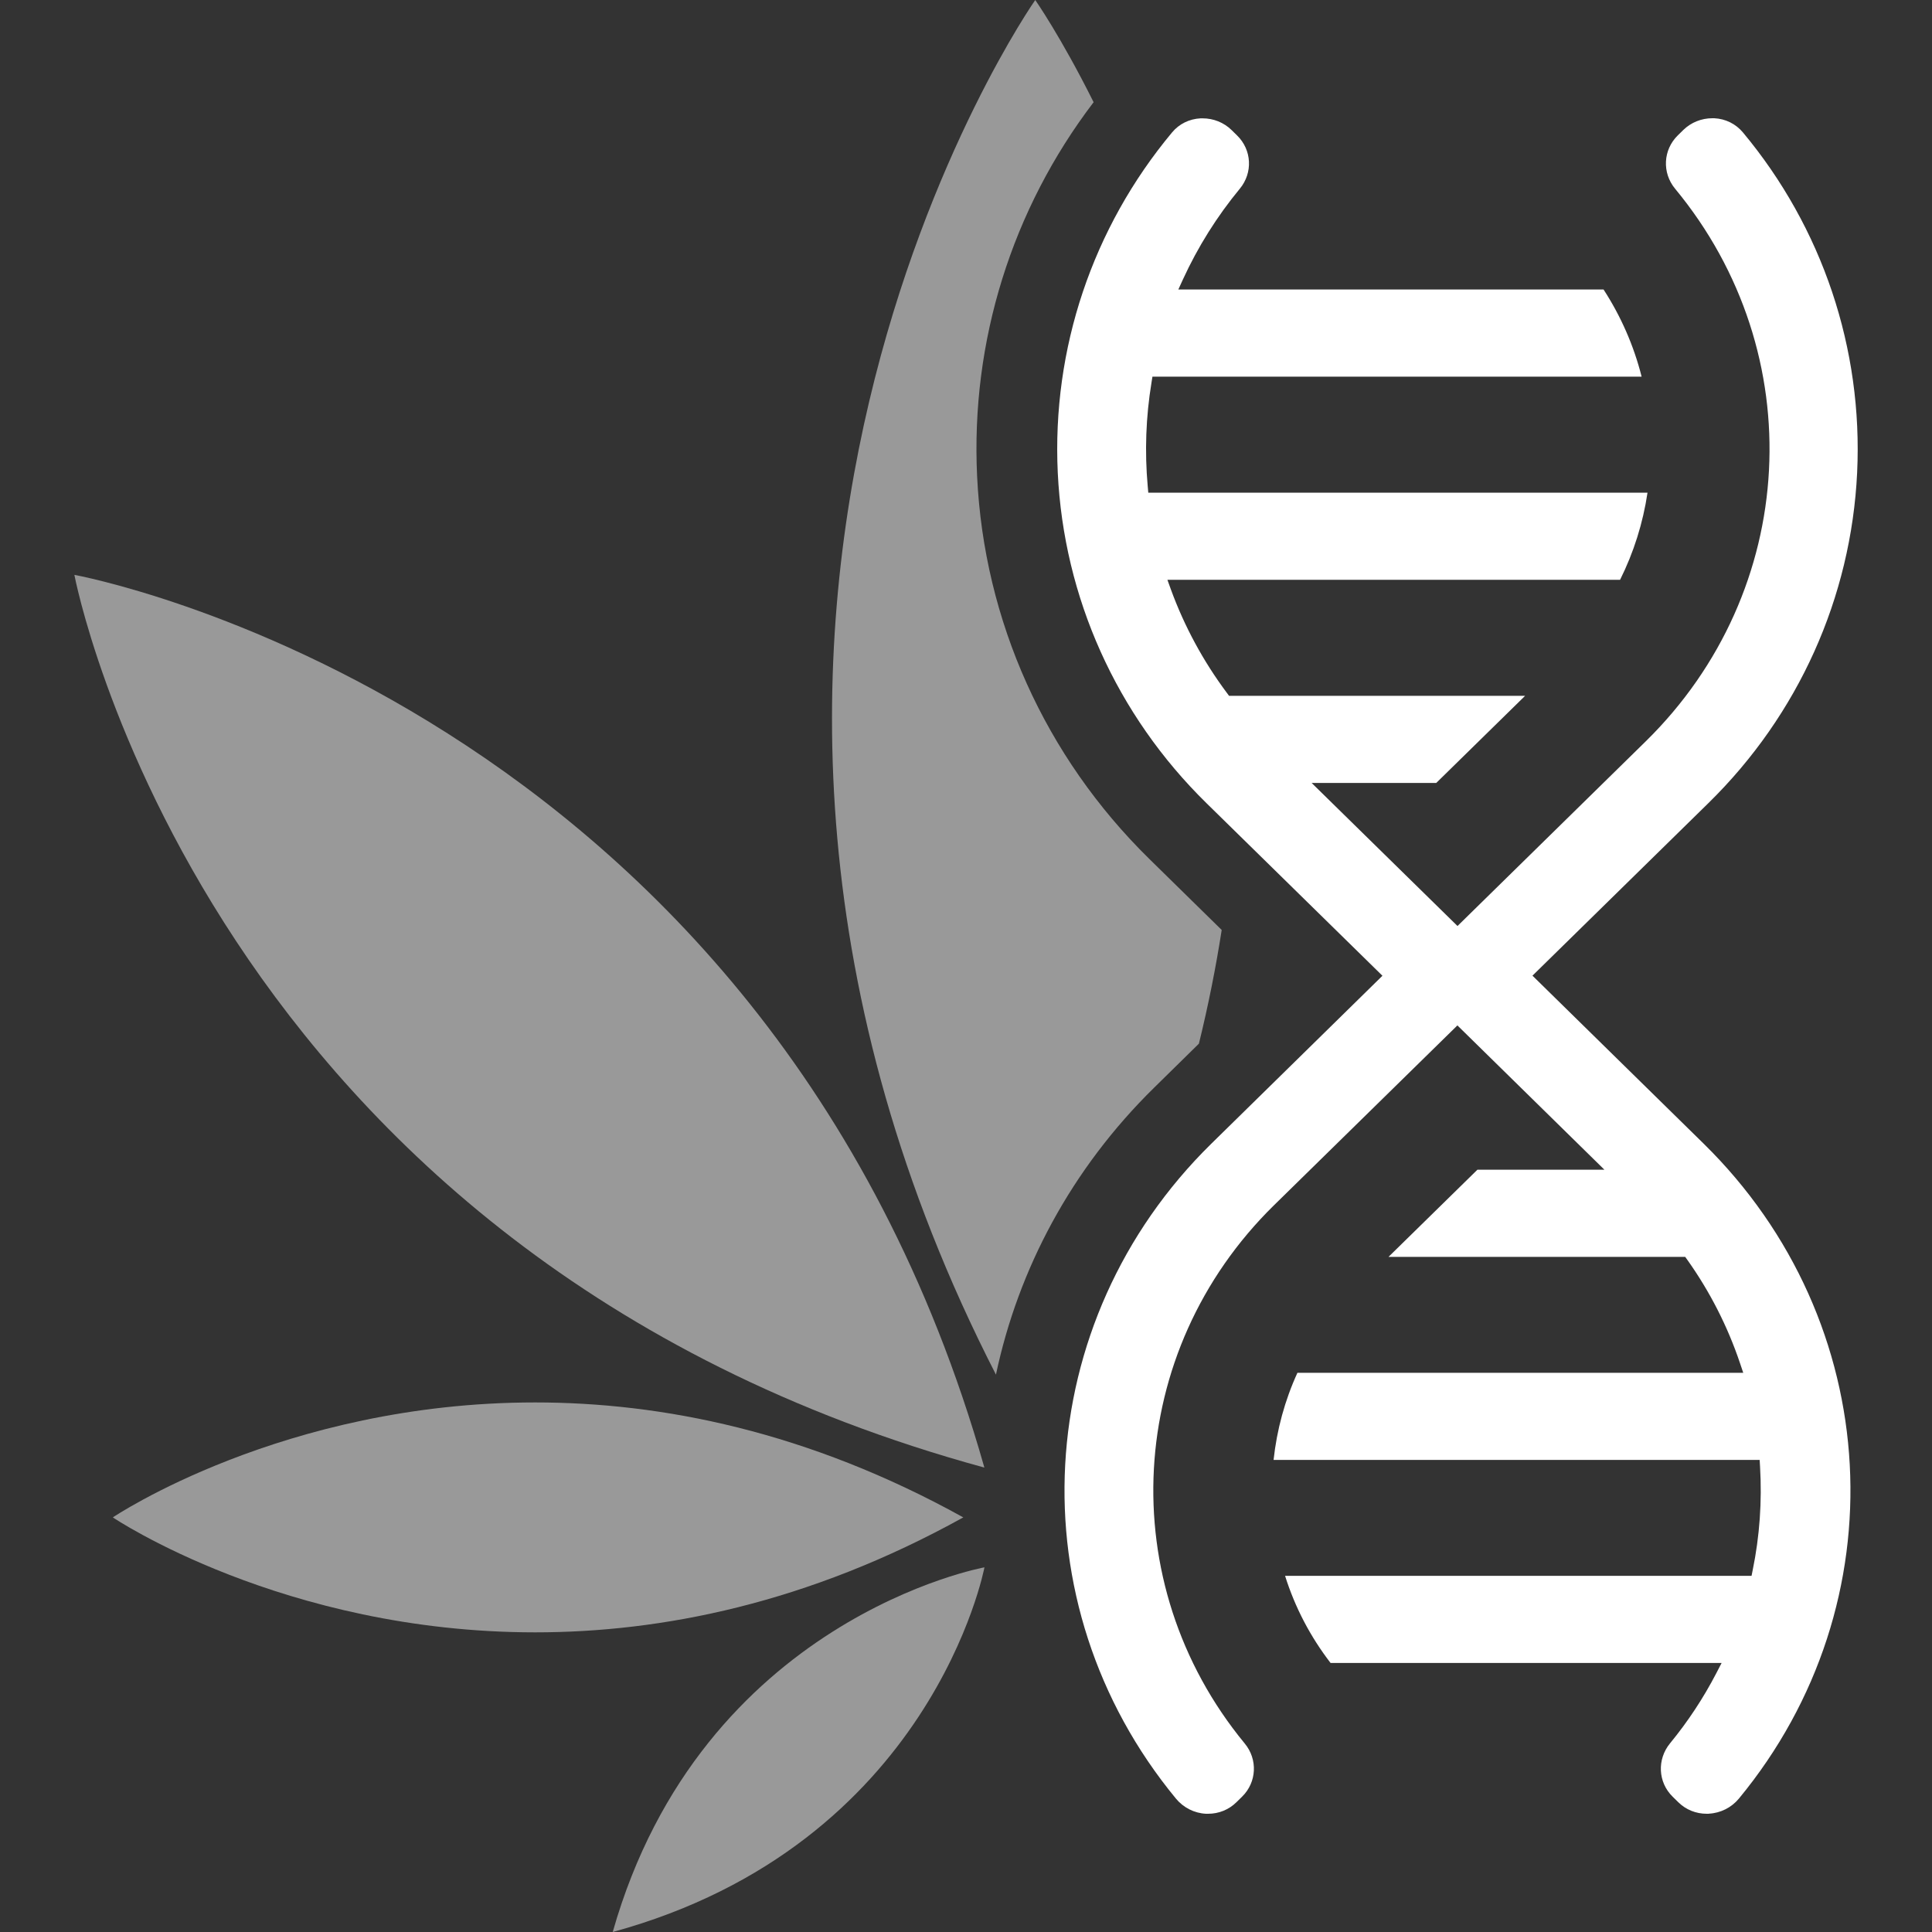 <?xml version="1.0" encoding="UTF-8"?><svg id="Ebene_1" xmlns="http://www.w3.org/2000/svg" viewBox="0 0 200 200"><rect x="0" y="0" width="200" height="200" fill="#333333" stroke="none"/><path d="m176.9,187.75c1.21-.06,2.34-.63,3.11-1.56,16.7-20.23,15.12-49.39-3.66-67.81l-17.71-17.38,18.22-17.87c9.31-9.13,14.77-21.28,15.39-34.2.61-12.84-3.59-25.35-11.83-35.23-.74-.88-1.79-1.4-2.96-1.46h-.2c-1.12,0-2.2.43-3,1.21l-.58.57c-1.52,1.49-1.64,3.86-.28,5.51,14.12,17.06,12.82,41.66-3.04,57.22l-19.48,19.11-15.1-14.81h12.9l9.2-9.02h-30.65l-.23-.31c-2.44-3.27-4.39-6.87-5.79-10.7l-.36-1h46.86c1.42-2.85,2.37-5.88,2.84-9.02h-51.68l-.06-.68c-.32-3.57-.19-7.17.39-10.7l.1-.63h50.64c-.81-3.21-2.14-6.24-3.94-9.02h-44.02l.48-1.05c1.54-3.36,3.52-6.52,5.89-9.39,1.36-1.65,1.24-4.01-.28-5.5l-.58-.57c-.8-.78-1.87-1.21-3.01-1.21h-.19c-1.18.06-2.23.58-2.96,1.46-8.24,9.88-12.44,22.39-11.83,35.23.62,12.92,6.08,25.07,15.39,34.2l18.22,17.87-17.71,17.38c-18.78,18.43-20.35,47.58-3.66,67.81.77.93,1.9,1.5,3.1,1.56.07,0,.15,0,.22,0,1.11,0,2.15-.42,2.94-1.2l.58-.57c1.52-1.49,1.64-3.86.27-5.51-13.69-16.63-12.39-40.59,3.04-55.72l18.98-18.61,15.22,14.94h-13.15l-9.2,9.02h30.71s.23.32.23.32c2.33,3.28,4.17,6.89,5.45,10.7l.33.98h-46.15c-1.31,2.86-2.13,5.89-2.47,9.02h50.32l.04.7c.21,3.59-.04,7.19-.76,10.7l-.12.6h-48.29c1.03,3.27,2.61,6.29,4.71,9.02h40.48l-.56,1.08c-1.33,2.56-2.94,5-4.78,7.24-1.36,1.66-1.25,4.03.27,5.52l.58.57c.79.78,1.83,1.2,2.95,1.2.07,0,.15,0,.22,0" fill="#fff" stroke-width="0"/><g opacity=".5"><path d="m107.17,0s-44.5,63.44-4.07,142.3c2.31-10.91,7.79-21.28,16.38-29.71l4.63-4.55c.98-3.99,1.76-7.92,2.36-11.77l-7.5-7.36c-10.78-10.58-17.11-24.64-17.82-39.61-.67-13.98,3.6-27.62,12.06-38.72-3.41-6.83-6.05-10.59-6.05-10.59" fill="#fff" stroke-width="0"/><path d="m7.7,59.51s13.24,70.29,94.19,92.41v-.04C79.33,72.49,7.7,59.51,7.7,59.51" fill="#fff" stroke-width="0"/><path d="m55.4,145.18c-26.09,0-43.72,11.9-43.72,11.9,0,0,17.63,11.9,43.72,11.9,13.04,0,28.2-2.97,44.32-11.9-16.12-8.93-31.28-11.9-44.32-11.9" fill="#fff" stroke-width="0"/><path d="m101.91,162.25s-29.27,5.3-38.48,37.75c33.07-9.04,38.48-37.75,38.48-37.75" fill="#fff" stroke-width="0"/></g></svg>